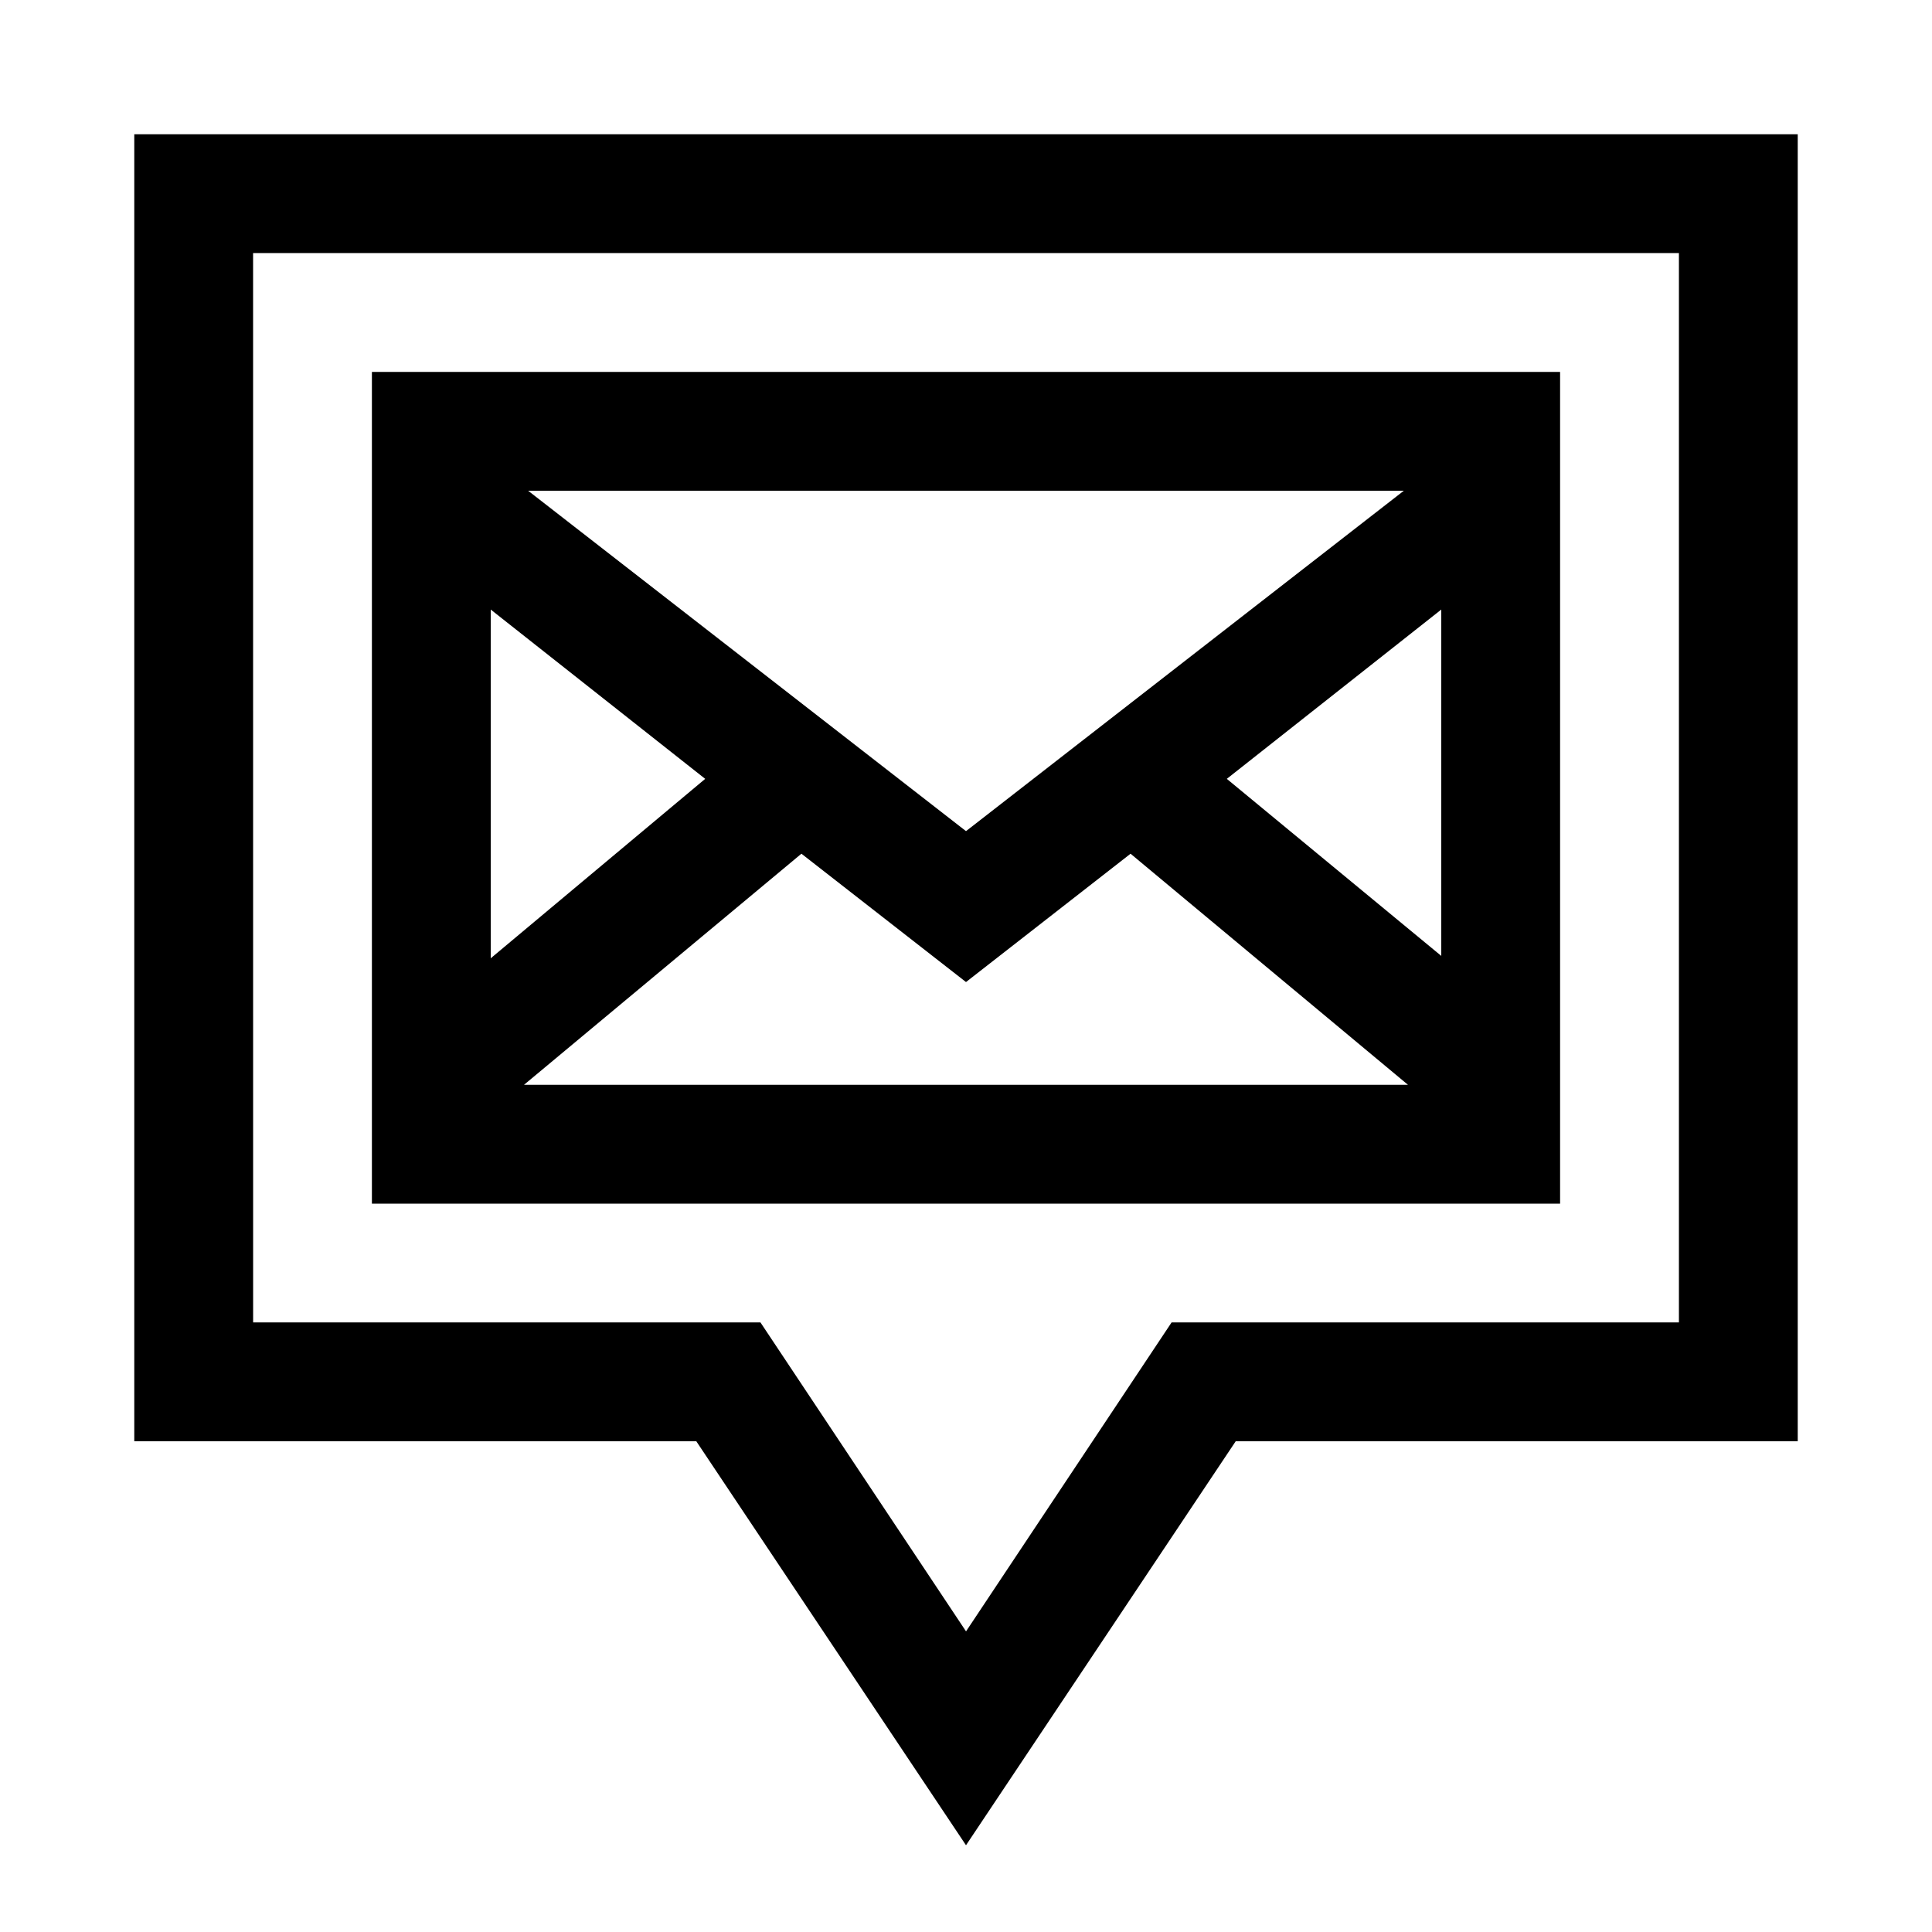 <?xml version="1.0" encoding="UTF-8"?>
<!-- Uploaded to: SVG Repo, www.svgrepo.com, Generator: SVG Repo Mixer Tools -->
<svg fill="#000000" width="800px" height="800px" version="1.1" viewBox="144 144 512 512" xmlns="http://www.w3.org/2000/svg">
 <g>
  <path d="m557.44 242.56h-314.88v220.42h314.88zm-157.44 121.7-116.04-90.211h232.07zm-69.117-13.855-56.836 47.551v-92.418zm25.504 19.836 43.613 34.012 43.609-34.008 73.523 61.246h-234.27zm112.73-19.836 56.836-44.867v91.789z"/>
  <path d="m400 633.01 71.477-107.06h148.94v-346.37h-440.83v346.37h148.94zm-188.93-421.94h377.86v283.39h-134.45l-54.473 81.871-54.477-81.871h-134.45z"/>
 </g>
</svg>